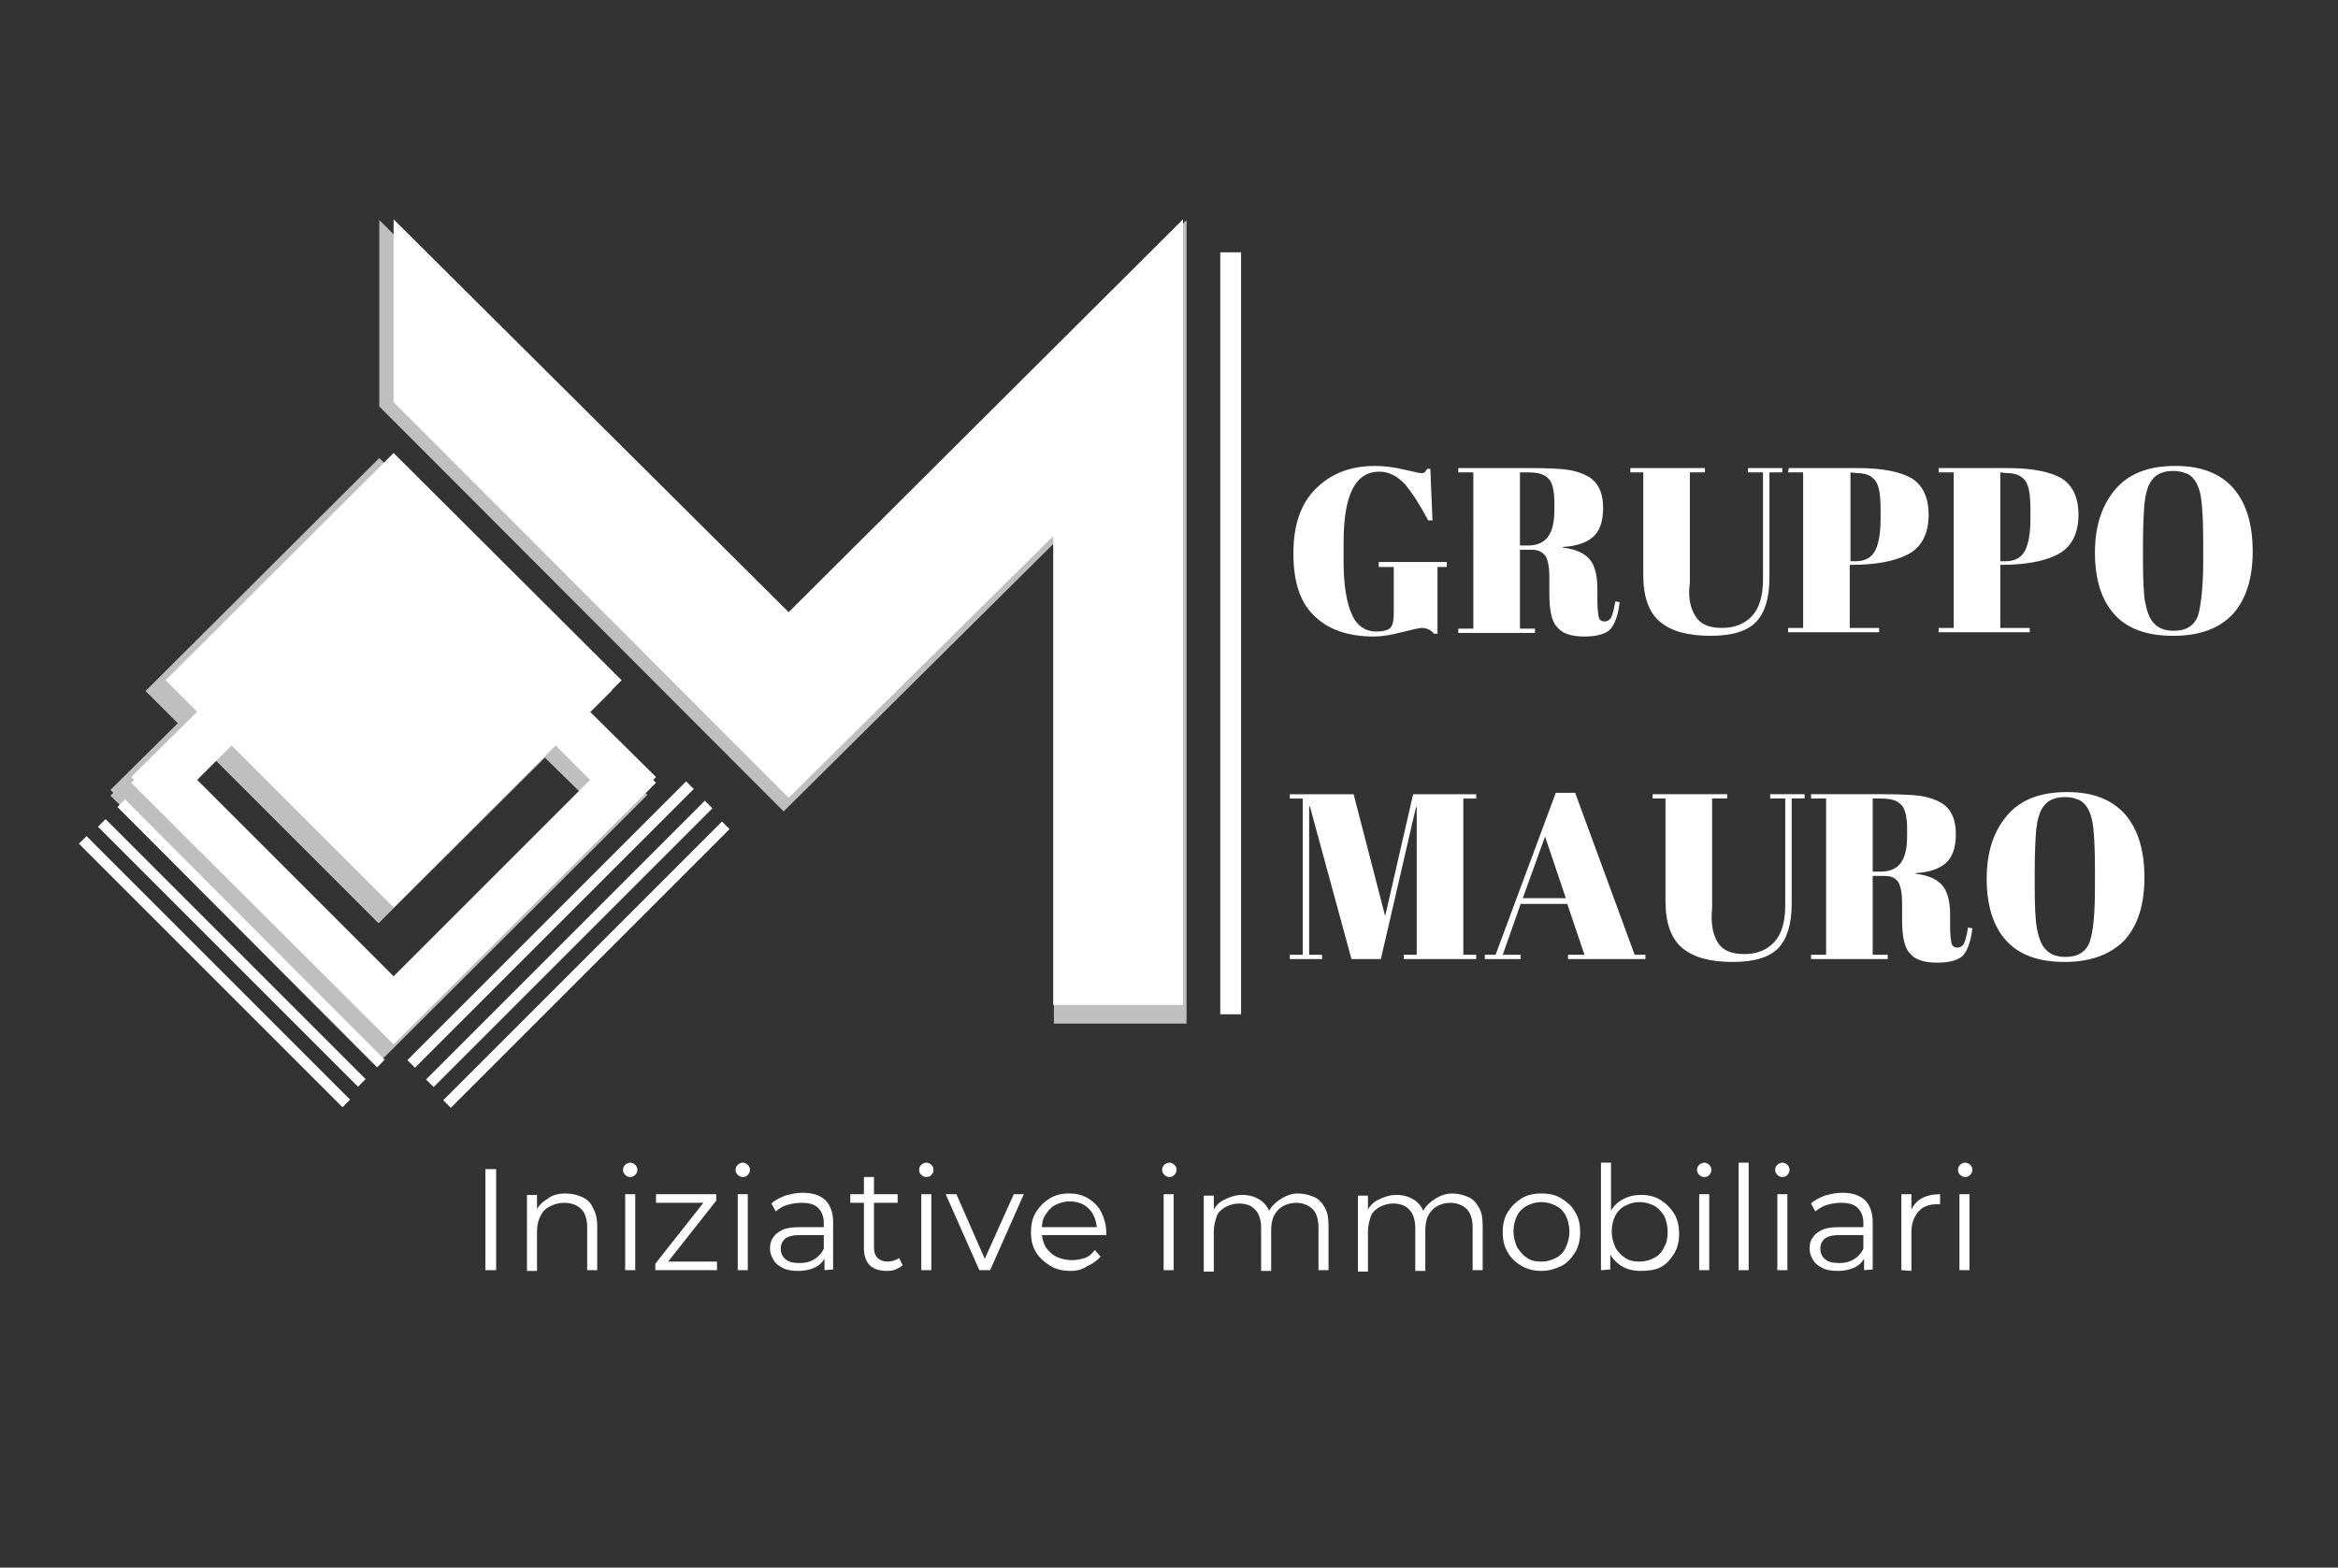 <?xml version="1.0" encoding="utf-8"?>
<!-- Generator: $$$/GeneralStr/196=Adobe Illustrator 27.6.0, SVG Export Plug-In . SVG Version: 6.00 Build 0)  -->
<svg version="1.1" id="Livello_1" xmlns="http://www.w3.org/2000/svg" xmlns:xlink="http://www.w3.org/1999/xlink" x="0px" y="0px"
	 viewBox="0 0 326.1 218.7" style="enable-background:new 0 0 326.1 218.7;" xml:space="preserve">
<rect x="0" y="0" width="326.1" height="218.7" fill="#333333" stroke="none"/>
<style type="text/css">
	.st0{fill:#FFFFFF;}
	.st1{fill-rule:evenodd;clip-rule:evenodd;fill:#BFBFBF;}
	.st2{fill-rule:evenodd;clip-rule:evenodd;fill:#FFFFFF;}
</style>
<g>
</g>
<g>
	<path class="st0" d="M67.7,177.2v-14.1h1.5v14.1H67.7z"/>
</g>
<g>
	<path class="st0" d="M78.9,166.5c0.9,0,1.6,0.2,2.3,0.5c0.7,0.3,1.2,0.8,1.5,1.5c0.4,0.7,0.6,1.5,0.6,2.5v6.2h-1.4v-6
		c0-1.1-0.3-2-0.8-2.5s-1.3-0.9-2.4-0.9c-0.8,0-1.4,0.2-2,0.5s-1,0.7-1.3,1.3s-0.5,1.3-0.5,2.1v5.6h-1.4v-10.6h1.4v2.9l-0.2-0.5
		c0.3-0.8,0.9-1.4,1.6-1.8C77,166.7,77.9,166.5,78.9,166.5z"/>
</g>
<g>
	<path class="st0" d="M87.9,164.2c-0.3,0-0.5-0.1-0.7-0.3s-0.3-0.4-0.3-0.7s0.1-0.5,0.3-0.7s0.5-0.3,0.7-0.3s0.5,0.1,0.7,0.3
		s0.3,0.4,0.3,0.7s-0.1,0.5-0.3,0.7C88.4,164.1,88.2,164.2,87.9,164.2z M87.2,177.2v-10.6h1.4v10.6H87.2z"/>
</g>
<g>
	<path class="st0" d="M91.4,177.2v-0.9l7.1-9l0.3,0.5h-7.3v-1.2h8.4v0.9l-7.1,9l-0.4-0.5h7.6v1.2H91.4z"/>
</g>
<g>
	<path class="st0" d="M103.6,164.2c-0.3,0-0.5-0.1-0.7-0.3s-0.3-0.4-0.3-0.7s0.1-0.5,0.3-0.7s0.5-0.3,0.7-0.3s0.5,0.1,0.7,0.3
		s0.3,0.4,0.3,0.7s-0.1,0.5-0.3,0.7C104.2,164.1,103.9,164.2,103.6,164.2z M102.9,177.2v-10.6h1.4v10.6H102.9z"/>
</g>
<g>
	<path class="st0" d="M111.3,177.3c-0.8,0-1.5-0.1-2.1-0.4s-1-0.6-1.3-1.1s-0.5-1-0.5-1.6s0.1-1.1,0.4-1.5c0.3-0.5,0.7-0.8,1.3-1.1
		c0.6-0.3,1.4-0.4,2.4-0.4h3.7v1.1h-3.6c-1,0-1.7,0.2-2.1,0.5c-0.4,0.4-0.6,0.8-0.6,1.4c0,0.6,0.2,1.1,0.7,1.5s1.1,0.5,2,0.5
		c0.8,0,1.5-0.2,2.1-0.6s1-0.9,1.3-1.6l0.3,1c-0.3,0.7-0.7,1.3-1.4,1.7C113.2,177.1,112.3,177.3,111.3,177.3z M115,177.2v-2.3
		l-0.1-0.4v-3.9c0-0.9-0.3-1.6-0.8-2.1s-1.3-0.7-2.3-0.7c-0.7,0-1.3,0.1-2,0.3s-1.1,0.5-1.6,0.9l-0.6-1.1c0.5-0.5,1.2-0.8,1.9-1.1
		c0.8-0.2,1.5-0.4,2.4-0.4c1.4,0,2.4,0.3,3.2,1c0.7,0.7,1.1,1.7,1.1,3.1v6.6L115,177.2L115,177.2z"/>
</g>
<g>
	<path class="st0" d="M118.6,167.8v-1.2h6.6v1.2H118.6z M123.6,177.3c-1,0-1.8-0.3-2.3-0.8s-0.8-1.3-0.8-2.3v-10h1.4v9.9
		c0,0.6,0.2,1.1,0.5,1.4c0.3,0.3,0.8,0.5,1.4,0.5s1.2-0.2,1.6-0.5l0.5,1c-0.3,0.3-0.6,0.4-1,0.6S124,177.3,123.6,177.3z"/>
</g>
<g>
	<path class="st0" d="M129.2,164.2c-0.3,0-0.5-0.1-0.7-0.3s-0.3-0.4-0.3-0.7s0.1-0.5,0.3-0.7s0.5-0.3,0.7-0.3s0.5,0.1,0.7,0.3
		s0.3,0.4,0.3,0.7s-0.1,0.5-0.3,0.7C129.8,164.1,129.5,164.2,129.2,164.2z M128.5,177.2v-10.6h1.4v10.6H128.5z"/>
</g>
<g>
	<path class="st0" d="M136.6,177.2l-4.7-10.6h1.5l4.3,9.8H137l4.4-9.8h1.4l-4.7,10.6H136.6z"/>
</g>
<g>
	<path class="st0" d="M149.4,177.3c-1.1,0-2.1-0.2-2.9-0.7c-0.8-0.5-1.5-1.1-2-1.9c-0.5-0.8-0.7-1.7-0.7-2.8s0.2-2,0.7-2.8
		s1.1-1.4,1.9-1.9c0.8-0.5,1.7-0.7,2.7-0.7s1.9,0.2,2.7,0.7s1.4,1.1,1.8,1.9c0.4,0.8,0.7,1.8,0.7,2.8c0,0.1,0,0.1,0,0.2s0,0.2,0,0.2
		h-9.2v-1.1h8.5l-0.6,0.4c0-0.8-0.2-1.5-0.5-2.1s-0.8-1.1-1.3-1.4s-1.2-0.5-2-0.5c-0.7,0-1.4,0.2-2,0.5s-1,0.8-1.4,1.4
		s-0.5,1.3-0.5,2.1v0.2c0,0.8,0.2,1.5,0.5,2.1c0.4,0.6,0.9,1.1,1.5,1.4c0.6,0.3,1.4,0.5,2.2,0.5c0.6,0,1.2-0.1,1.8-0.3
		s1-0.6,1.4-1.1l0.8,0.9c-0.5,0.6-1.1,1-1.8,1.3C151,177.1,150.2,177.3,149.4,177.3z"/>
</g>
<g>
	<path class="st0" d="M163.1,164.2c-0.3,0-0.5-0.1-0.7-0.3s-0.3-0.4-0.3-0.7s0.1-0.5,0.3-0.7s0.5-0.3,0.7-0.3s0.5,0.1,0.7,0.3
		s0.3,0.4,0.3,0.7s-0.1,0.5-0.3,0.7C163.6,164.1,163.4,164.2,163.1,164.2z M162.3,177.2v-10.6h1.4v10.6H162.3z"/>
</g>
<g>
	<path class="st0" d="M181,166.5c0.9,0,1.6,0.2,2.3,0.5s1.1,0.8,1.5,1.5s0.5,1.5,0.5,2.5v6.2h-1.4v-6c0-1.1-0.3-2-0.8-2.5
		s-1.3-0.9-2.3-0.9c-0.7,0-1.4,0.2-1.9,0.5s-0.9,0.7-1.2,1.3s-0.4,1.3-0.4,2.1v5.6h-1.4v-6c0-1.1-0.3-2-0.8-2.5
		c-0.5-0.6-1.3-0.9-2.3-0.9c-0.7,0-1.3,0.2-1.9,0.5c-0.5,0.3-1,0.7-1.2,1.3s-0.4,1.3-0.4,2.1v5.6h-1.4v-10.6h1.4v2.9l-0.2-0.5
		c0.3-0.8,0.8-1.4,1.6-1.8s1.6-0.7,2.6-0.7s1.9,0.3,2.6,0.8s1.2,1.3,1.4,2.3l-0.6-0.2c0.3-0.9,0.9-1.6,1.6-2.1
		S179.9,166.5,181,166.5z"/>
</g>
<g>
	<path class="st0" d="M202.5,166.5c0.9,0,1.6,0.2,2.3,0.5s1.1,0.8,1.5,1.5s0.5,1.5,0.5,2.5v6.2h-1.4v-6c0-1.1-0.3-2-0.8-2.5
		s-1.3-0.9-2.3-0.9c-0.7,0-1.4,0.2-1.9,0.5s-0.9,0.7-1.2,1.3s-0.4,1.3-0.4,2.1v5.6h-1.4v-6c0-1.1-0.3-2-0.8-2.5
		c-0.5-0.6-1.3-0.9-2.3-0.9c-0.7,0-1.3,0.2-1.9,0.5c-0.5,0.3-1,0.7-1.2,1.3s-0.4,1.3-0.4,2.1v5.6h-1.4v-10.6h1.4v2.9l-0.2-0.5
		c0.3-0.8,0.8-1.4,1.6-1.8s1.6-0.7,2.6-0.7s1.9,0.3,2.6,0.8s1.2,1.3,1.4,2.3l-0.6-0.2c0.3-0.9,0.9-1.6,1.6-2.1
		S201.4,166.5,202.5,166.5z"/>
</g>
<g>
	<path class="st0" d="M215,177.3c-1,0-1.9-0.2-2.8-0.7c-0.8-0.5-1.5-1.1-1.9-1.9c-0.5-0.8-0.7-1.7-0.7-2.8s0.2-2,0.7-2.8
		s1.1-1.4,1.9-1.9c0.8-0.5,1.7-0.7,2.8-0.7s2,0.2,2.8,0.7s1.5,1.1,1.9,1.9c0.5,0.8,0.7,1.7,0.7,2.8c0,1-0.2,2-0.7,2.8
		s-1.1,1.5-1.9,1.9S216,177.3,215,177.3z M215,176c0.8,0,1.4-0.2,2-0.5s1.1-0.8,1.4-1.5c0.3-0.6,0.5-1.4,0.5-2.2s-0.2-1.6-0.5-2.2
		c-0.3-0.6-0.8-1.1-1.4-1.4c-0.6-0.3-1.3-0.5-2-0.5c-0.8,0-1.4,0.2-2,0.5s-1.1,0.8-1.4,1.4c-0.3,0.6-0.5,1.3-0.5,2.2
		c0,0.8,0.2,1.5,0.5,2.2c0.4,0.6,0.8,1.1,1.4,1.5C213.6,175.9,214.2,176,215,176z"/>
</g>
<g>
	<path class="st0" d="M223.3,177.2v-15h1.4v7.5l-0.2,2.1l0.1,2.1v3.2L223.3,177.2L223.3,177.2z M228.8,177.3c-0.9,0-1.8-0.2-2.5-0.6
		c-0.7-0.4-1.3-1-1.8-1.8c-0.4-0.8-0.6-1.8-0.6-2.9c0-1.2,0.2-2.1,0.7-2.9c0.4-0.8,1-1.4,1.8-1.8c0.7-0.4,1.6-0.6,2.5-0.6
		c1,0,1.9,0.2,2.7,0.7s1.4,1.1,1.9,1.9c0.5,0.8,0.7,1.8,0.7,2.8c0,1.1-0.2,2-0.7,2.8s-1.1,1.5-1.9,1.9S229.8,177.3,228.8,177.3z
		 M228.7,176c0.8,0,1.4-0.2,2-0.5s1.1-0.8,1.4-1.5c0.4-0.6,0.5-1.4,0.5-2.2s-0.2-1.6-0.5-2.2c-0.4-0.6-0.8-1.1-1.4-1.4
		c-0.6-0.3-1.3-0.5-2-0.5c-0.8,0-1.4,0.2-2,0.5s-1.1,0.8-1.4,1.4c-0.3,0.6-0.5,1.3-0.5,2.2c0,0.8,0.2,1.5,0.5,2.2
		c0.3,0.6,0.8,1.1,1.4,1.5C227.3,175.9,227.9,176,228.7,176z"/>
</g>
<g>
	<path class="st0" d="M237.7,164.2c-0.3,0-0.5-0.1-0.7-0.3s-0.3-0.4-0.3-0.7s0.1-0.5,0.3-0.7s0.5-0.3,0.7-0.3s0.5,0.1,0.7,0.3
		s0.3,0.4,0.3,0.7s-0.1,0.5-0.3,0.7C238.3,164.1,238.1,164.2,237.7,164.2z M237,177.2v-10.6h1.4v10.6H237z"/>
</g>
<g>
	<path class="st0" d="M242.5,177.2v-15h1.4v15H242.5z"/>
</g>
<g>
	<path class="st0" d="M248.6,164.2c-0.3,0-0.5-0.1-0.7-0.3s-0.3-0.4-0.3-0.7s0.1-0.5,0.3-0.7s0.5-0.3,0.7-0.3s0.5,0.1,0.7,0.3
		s0.3,0.4,0.3,0.7s-0.1,0.5-0.3,0.7C249.2,164.1,248.9,164.2,248.6,164.2z M247.9,177.2v-10.6h1.4v10.6H247.9z"/>
</g>
<g>
	<path class="st0" d="M256.3,177.3c-0.8,0-1.5-0.1-2.1-0.4s-1-0.6-1.3-1.1s-0.5-1-0.5-1.6s0.1-1.1,0.4-1.5c0.3-0.5,0.7-0.8,1.3-1.1
		s1.4-0.4,2.4-0.4h3.7v1.1h-3.6c-1,0-1.7,0.2-2.1,0.5c-0.4,0.4-0.6,0.8-0.6,1.4c0,0.6,0.2,1.1,0.7,1.5s1.1,0.5,2,0.5
		c0.8,0,1.5-0.2,2.1-0.6s1-0.9,1.3-1.6l0.3,1c-0.3,0.7-0.7,1.3-1.4,1.7C258.2,177.1,257.3,177.3,256.3,177.3z M260,177.2v-2.3
		l-0.1-0.4v-3.9c0-0.9-0.3-1.6-0.8-2.1s-1.3-0.7-2.3-0.7c-0.7,0-1.3,0.1-2,0.3c-0.6,0.2-1.1,0.5-1.6,0.9l-0.6-1.1
		c0.5-0.5,1.2-0.8,1.9-1.1c0.8-0.2,1.5-0.4,2.4-0.4c1.4,0,2.4,0.3,3.2,1c0.7,0.7,1.1,1.7,1.1,3.1v6.6L260,177.2L260,177.2z"/>
</g>
<g>
	<path class="st0" d="M265.2,177.2v-10.6h1.4v2.9l-0.1-0.5c0.3-0.8,0.8-1.4,1.5-1.8c0.7-0.4,1.6-0.6,2.6-0.6v1.4c-0.1,0-0.1,0-0.2,0
		s-0.1,0-0.2,0c-1.1,0-2,0.3-2.6,1s-1,1.6-1,2.9v5.4L265.2,177.2L265.2,177.2z"/>
</g>
<g>
	<path class="st0" d="M274.1,164.2c-0.3,0-0.5-0.1-0.7-0.3s-0.3-0.4-0.3-0.7s0.1-0.5,0.3-0.7s0.5-0.3,0.7-0.3s0.5,0.1,0.7,0.3
		s0.3,0.4,0.3,0.7s-0.1,0.5-0.3,0.7C274.6,164.1,274.4,164.2,274.1,164.2z M273.3,177.2v-10.6h1.4v10.6H273.3z"/>
</g>
<g>
	<g>
		<path class="st1" d="M52.9,30.7l56.4,56.1l56.2-56.1v112.1H147v-67l-37.7,37.4L52.9,56.7V30.7z M52.9,63.9l32.5,32.4l-4.5,4.5
			l9.4,9.3l-0.4,0.4l0.4,0.4l-37.4,37.3L15.4,111l0.4-0.4l-0.4-0.4l9.4-9.3l-4.5-4.5L52.9,63.9z M29.7,105.7l-4.9,4.9l28.1,28
			l28.1-28l-5-4.9l-23.2,23.1L29.7,105.7z"/>
	</g>
</g>
<g>
	<g>
		<g>
			<path class="st0" d="M191.9,88.1c1.1,0,1.8-0.2,2.1-0.6s0.4-1.1,0.4-2v-6.4h-2.1v-0.7h9.5v0.7h-1.3v9.3H200
				c-0.4-0.5-1-0.8-1.7-0.8c-0.3,0-1.2,0.2-2.8,0.6c-1.5,0.4-2.8,0.6-3.9,0.6c-3.6,0-6.4-1-8.3-2.9c-2-1.9-2.9-4.8-2.9-8.7
				c0-3.9,1-6.9,3.1-9s4.8-3.2,8.3-3.2c1.3,0,2.7,0.2,4,0.5c1.4,0.3,2.1,0.5,2.4,0.5c0.2,0,0.4,0,0.5-0.1s0.2-0.3,0.4-0.5h0.4
				l0.3,7.2h-0.6c-1.1-2.1-2.2-3.8-3.2-5c-1.1-1.2-2.3-1.8-3.6-1.8c-3.4,0-5,3.3-5,9.9v2.6c0,3.3,0.4,5.8,1.2,7.5
				C189.2,87.2,190.4,88.1,191.9,88.1z"/>
		</g>
		<g>
			<path class="st0" d="M213.7,76.7H212v11h2.1v0.6h-10.7v-0.6h2.1V65.9h-2.1v-0.6h10c2.9,0,4.9,0.1,6.1,0.4c1.2,0.3,2,0.7,2.5,1.1
				c1.1,0.9,1.6,2.2,1.6,4.1s-0.5,3.2-1.4,4s-2.3,1.3-4.2,1.4v0.1c1.8,0.2,3,0.8,3.7,1.6c0.7,0.8,1.1,2.2,1.1,4.1v1.7
				c0,1.1,0.1,1.9,0.2,2.3c0.1,0.4,0.4,0.6,0.8,0.6c0.4,0,0.7-0.2,0.9-0.5c0.2-0.4,0.4-1.1,0.6-2.3l0.6,0.1
				c-0.2,1.9-0.7,3.1-1.3,3.8c-0.6,0.6-1.8,1-3.6,1s-3.1-0.4-3.8-1.3c-0.8-0.8-1.1-2.4-1.1-4.8v-2.4c0-1.2-0.2-2.1-0.5-2.7
				C215.1,77,214.6,76.7,213.7,76.7z M212,65.9v10.2h1.1c1.3,0,2.2-0.4,2.8-1.2s0.9-2,0.9-3.8v-1c0-1.7-0.3-2.9-0.9-3.4
				c-0.6-0.6-1.5-0.8-2.8-0.8C213.1,65.9,212,65.9,212,65.9z"/>
		</g>
		<g>
			<path class="st0" d="M236.5,86c0.7,1.1,1.9,1.6,3.7,1.6s3.2-0.6,4.2-1.7s1.5-2.8,1.5-5.1V65.9h-2.1v-0.6h4.8v0.6h-1.8v14.7
				c0,2.7-0.6,4.8-1.8,6.1c-1.2,1.3-3.3,2-6.4,2c-3.1,0-5.4-0.6-7-1.9s-2.4-3.5-2.4-6.6V65.9h-1.8v-0.6h10.4v0.6h-2.1v15.4
				C235.4,83.4,235.8,84.9,236.5,86z"/>
		</g>
		<g>
			<path class="st0" d="M249.5,65.3h9.7c3.3,0,5.8,0.5,7.4,1.4c1.6,1,2.4,2.7,2.4,5.1c0,2.7-1,4.6-3,5.6c-1.8,0.9-4.4,1.4-7.7,1.4
				H258v8.8h4.1v0.6h-12.7v-0.6h2.1V65.9h-2.1L249.5,65.3L249.5,65.3z M258.1,65.9v12.4h0.7c1.3,0,2.2-0.5,2.7-1.4s0.8-2.4,0.8-4.4
				V71c0-1.9-0.2-3.2-0.7-3.9c-0.5-0.7-1.3-1.1-2.6-1.1L258.1,65.9L258.1,65.9z"/>
		</g>
		<g>
			<path class="st0" d="M270.4,65.3h9.7c3.3,0,5.8,0.5,7.4,1.4c1.6,1,2.4,2.7,2.4,5.1c0,2.7-1,4.6-3,5.6c-1.8,0.9-4.4,1.4-7.7,1.4
				H279v8.8h4.1v0.6h-12.7v-0.6h2.1V65.9h-2.1V65.3z M279,65.9v12.4h0.7c1.3,0,2.2-0.5,2.7-1.4s0.8-2.4,0.8-4.4V71
				c0-1.9-0.2-3.2-0.7-3.9c-0.5-0.7-1.3-1.1-2.6-1.1L279,65.9L279,65.9z"/>
		</g>
		<g>
			<path class="st0" d="M303.1,88.7c-3.7,0-6.4-1-8.2-3c-1.8-2-2.7-4.9-2.7-8.6c0-3.8,1-6.7,2.9-8.9c1.9-2.2,4.7-3.2,8.3-3.2
				c3.6,0,6.2,1,8.1,3.1c1.8,2.1,2.7,5,2.7,8.8s-0.9,6.7-2.8,8.8C309.5,87.7,306.8,88.7,303.1,88.7z M307.3,78.2v-2.4
				c0-4-0.2-6.6-0.6-7.6c-0.4-1.2-1.1-2-1.9-2.2c-0.5-0.2-1-0.3-1.7-0.3s-1.2,0.1-1.7,0.3c-0.5,0.2-0.9,0.5-1.2,0.9
				c-0.3,0.4-0.6,0.9-0.7,1.4c-0.2,0.5-0.3,1.2-0.4,2c-0.1,1.3-0.2,3.2-0.2,5.6v2.4c0,2.7,0.1,4.6,0.3,5.7c0.2,1.1,0.5,1.9,0.8,2.4
				c0.7,1.1,1.7,1.6,3.2,1.6c1.7,0,2.9-0.7,3.4-2.2C307,84.4,307.3,81.8,307.3,78.2z"/>
		</g>
		<g>
			<path class="st0" d="M197.1,110.8h8.8v0.6h-1.8v21.8h1.8v0.6h-10.1v-0.6h1.8v-20.6h-0.1l-4.9,21.2h-4.1l-5.8-21.3h-0.1v20.7h1.8
				v0.6h-4.5v-0.6h1.8v-21.8h-1.8v-0.6h8.9l4.4,17L197.1,110.8z"/>
		</g>
		<g>
			<path class="st0" d="M221,133.2l-2.4-7.1h-6.5l-2.5,7.1h2.5v0.6h-5v-0.6h1.5l8.4-22.6h2.7l8.3,22.6h1.5v0.6h-10.8v-0.6H221z
				 M215.5,116.7l-3.1,8.6h6L215.5,116.7z"/>
		</g>
		<g>
			<path class="st0" d="M239.6,131.5c0.7,1.1,1.9,1.6,3.7,1.6s3.2-0.6,4.2-1.7s1.5-2.8,1.5-5.1v-14.9h-2.1v-0.6h4.8v0.6h-1.8v14.7
				c0,2.7-0.6,4.8-1.8,6.1s-3.3,2-6.4,2c-3.1,0-5.4-0.6-7-1.9c-1.6-1.3-2.4-3.5-2.4-6.6v-14.3h-1.8v-0.6h10.4v0.6h-2.1v15.4
				C238.6,128.8,238.9,130.4,239.6,131.5z"/>
		</g>
		<g>
			<path class="st0" d="M262.9,122.2h-1.7v11h2.1v0.6h-10.7v-0.6h2.1v-21.8h-2.1v-0.6h10c2.9,0,4.9,0.1,6.1,0.4s2,0.7,2.5,1.1
				c1.1,0.9,1.6,2.2,1.6,4.1s-0.5,3.2-1.4,4s-2.3,1.3-4.2,1.4v0.1c1.8,0.2,3,0.8,3.7,1.6c0.7,0.8,1.1,2.2,1.1,4.1v1.7
				c0,1.1,0.1,1.9,0.2,2.3c0.1,0.4,0.4,0.6,0.8,0.6s0.7-0.2,0.9-0.5c0.2-0.4,0.4-1.1,0.6-2.3l0.6,0.1c-0.2,1.9-0.7,3.1-1.3,3.8
				c-0.6,0.6-1.8,1-3.6,1c-1.8,0-3.1-0.4-3.8-1.3c-0.8-0.8-1.1-2.4-1.1-4.8v-2.4c0-1.2-0.2-2.1-0.5-2.7
				C264.4,122.5,263.8,122.2,262.9,122.2z M261.2,111.4v10.2h1.1c1.3,0,2.2-0.4,2.8-1.2s0.9-2,0.9-3.8v-1c0-1.7-0.3-2.9-0.9-3.4
				c-0.6-0.6-1.5-0.8-2.8-0.8C262.3,111.4,261.2,111.4,261.2,111.4z"/>
		</g>
		<g>
			<path class="st0" d="M288,134.2c-3.7,0-6.4-1-8.2-3c-1.8-2-2.7-4.9-2.7-8.6c0-3.8,1-6.7,2.9-8.9c1.9-2.2,4.7-3.2,8.3-3.2
				s6.2,1,8.1,3.1c1.8,2.1,2.7,5,2.7,8.8s-0.9,6.7-2.8,8.8C294.4,133.1,291.7,134.2,288,134.2z M292.2,123.7v-2.4
				c0-4-0.2-6.6-0.6-7.6c-0.4-1.2-1.1-2-1.9-2.2c-0.5-0.2-1-0.3-1.7-0.3s-1.2,0.1-1.7,0.3c-0.5,0.2-0.9,0.5-1.2,0.9
				c-0.3,0.4-0.6,0.9-0.7,1.4c-0.2,0.5-0.3,1.2-0.4,2c-0.1,1.3-0.2,3.2-0.2,5.6v2.4c0,2.7,0.1,4.6,0.3,5.7c0.2,1.1,0.5,1.9,0.8,2.4
				c0.7,1.1,1.7,1.6,3.2,1.6c1.7,0,2.9-0.7,3.4-2.2C292,129.8,292.2,127.3,292.2,123.7z"/>
		</g>
		<g>
			<rect x="170.2" y="35.2" class="st0" width="2.9" height="106.3"/>
		</g>
		<g>
			
				<rect x="49.3" y="128.2" transform="matrix(0.707 -0.707 0.707 0.707 -68.673 92.11)" class="st0" width="55" height="1.5"/>
		</g>
		<g>
			
				<rect x="51.9" y="130.9" transform="matrix(0.707 -0.707 0.707 0.707 -69.82 94.739)" class="st0" width="55" height="1.5"/>
		</g>
		<g>
			
				<rect x="54.3" y="133.8" transform="matrix(0.707 -0.707 0.707 0.707 -71.168 97.285)" class="st0" width="55" height="1.5"/>
		</g>
		<g>
			
				<rect x="34.3" y="104.6" transform="matrix(0.708 -0.706 0.706 0.708 -81.756 62.736)" class="st0" width="1.5" height="51.3"/>
		</g>
		<g>
			
				<rect x="31.6" y="107.3" transform="matrix(0.707 -0.707 0.707 0.707 -84.534 61.815)" class="st0" width="1.5" height="51.3"/>
		</g>
		<g>
			
				<rect x="29.2" y="109.6" transform="matrix(0.707 -0.707 0.707 0.707 -87.126 60.859)" class="st0" width="1.5" height="52"/>
		</g>
	</g>
</g>
<path class="st2" d="M54.9,30.6L110,85.4l55-54.8v109.6h-18.1V74.8L110,111.3L54.9,56.1V30.6z M54.9,63.2l31.8,31.7l-4.4,4.4
	l9.2,9.1l-0.4,0.4l0.4,0.4l-36.6,36.5l-36.6-36.5l0.4-0.4l-0.4-0.4l9.2-9.1l-4.4-4.4L54.9,63.2z M32.3,104l-4.8,4.8l27.4,27.4
	l27.4-27.4l-4.8-4.8l-22.6,22.6L32.3,104z"/>
</svg>

